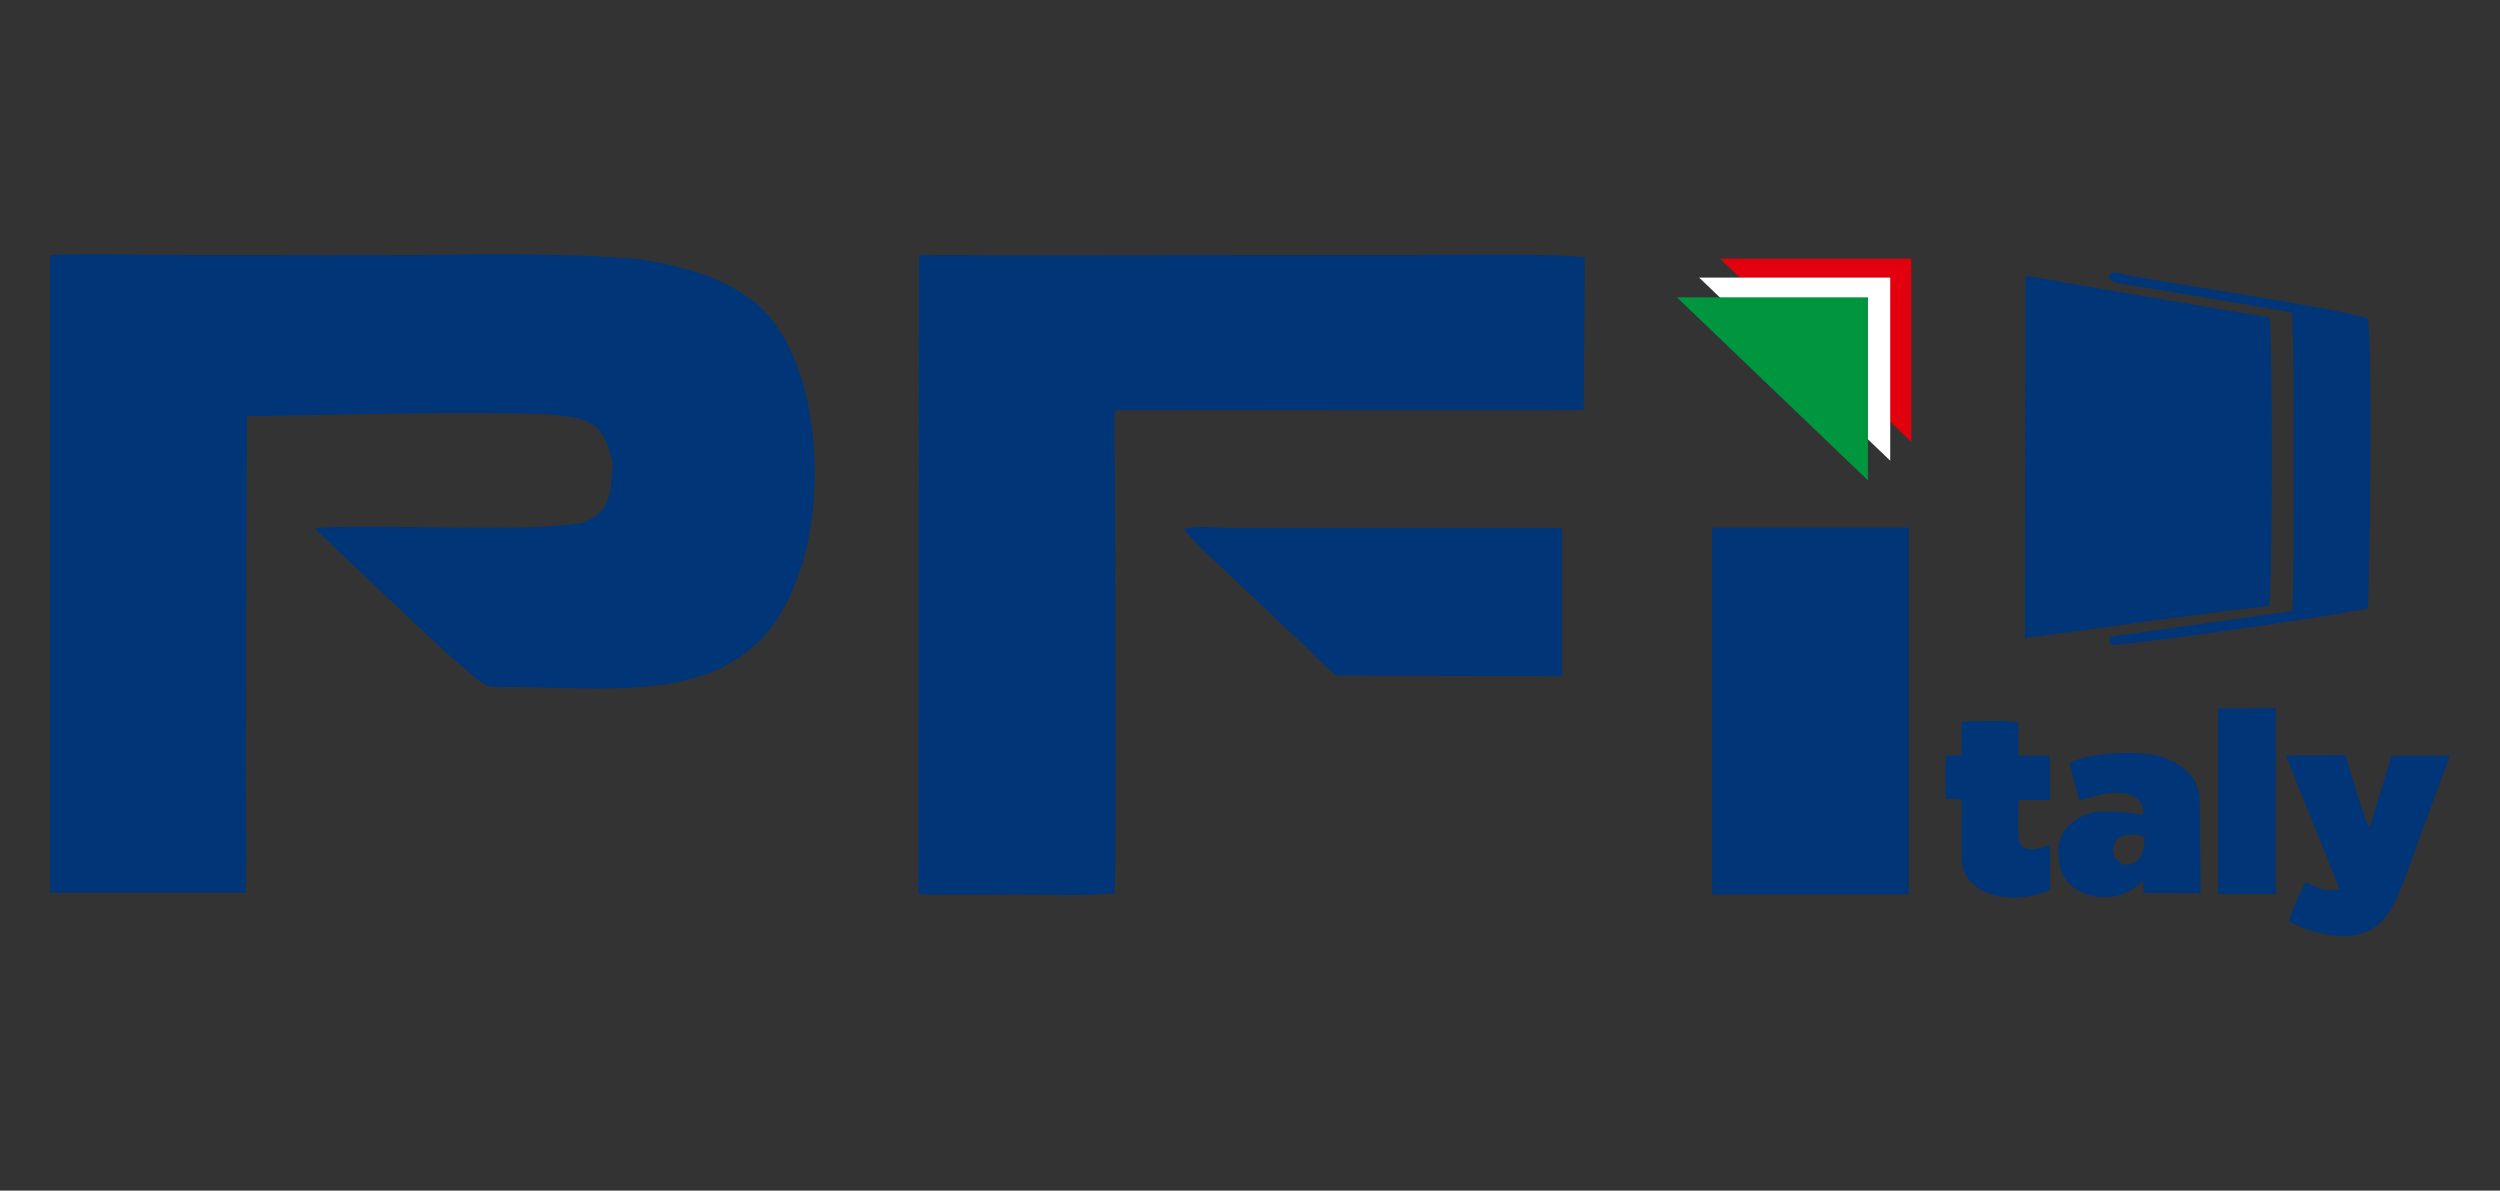 <?xml version="1.0" encoding="utf-8"?>
<!-- Generator: Adobe Illustrator 28.0.0, SVG Export Plug-In . SVG Version: 6.00 Build 0)  -->
<svg version="1.1" id="Livello_1" xmlns="http://www.w3.org/2000/svg" xmlns:xlink="http://www.w3.org/1999/xlink" x="0px" y="0px"
	 viewBox="0 0 595.3 283.5" style="enable-background:new 0 0 595.3 283.5;" xml:space="preserve">
<rect x="0" y="0" width="595.3" height="283.5" fill="#333333" stroke="none"/>
<style type="text/css">
	.st0{fill-rule:evenodd;clip-rule:evenodd;fill:#003578;}
	.st1{fill-rule:evenodd;clip-rule:evenodd;fill:#E2000F;}
	.st2{fill-rule:evenodd;clip-rule:evenodd;fill:#FFFFFF;}
	.st3{fill-rule:evenodd;clip-rule:evenodd;fill:#00953F;}
</style>
<g>
	<path class="st0" d="M11.9,212.6l46.6,0c0.3-9.3,0-18.9,0-28.2c0-21.5,0.3-84.4,0.3-85.3c21.8-0.3,49.4-1.2,70.7-0.5
		c10.5,0.8,14.3,1.5,16.4,11.7c-0.5,6.1,0.1,11.6-7.3,14.2c-13.1,2.4-47.2,0.2-63.5,1.2c0.3,1,1.5,1.6,2.2,2.3
		c0.9,0.9,1.5,1.5,2.4,2.4l14.7,13.9c5.1,4.9,14.7,14,20,18c2.4,1.8,3.5,1.2,8.2,1.3c3.1,0,6.3,0.1,9.4,0.2
		c13.3,0.3,29.6,0.9,41.4-5.6c2.4-1.4,3.8-2.5,5.7-4c6.8-5.4,11.2-15.8,13.2-24.8c4-18.2,1.6-47.9-14.3-58.7c-4-2.7-7.7-4.5-13-6.2
		c-3.3-1-12.6-3.2-16.1-3c-5.6-0.7-25-1.1-38.2-0.9c-21.5,0.3-44.2,0.1-65.8,0.1c-10.9,0-22.2-0.3-33,0L11.9,212.6z"/>
	<path class="st0" d="M218.7,212.9c3.3,0.3,18.7,0.1,23.3,0.1c7.6,0,16,0.4,23.4-0.3c0.5-1.9,0.1-91.3,0.1-100.6
		c0-4.3-0.4-10.3,0.1-14.4l111.5-0.1l0.3-36.3c-6.8-1-30.7-0.6-39.1-0.6l-99.7,0.1c-6.5,0-13.4-0.2-19.8,0L218.7,212.9z"/>
	<path class="st0" d="M540.3,144.3c0.8-2.3,0.9-58.1,0.2-68.7c-16.5-2.8-32.9-5.5-49.3-8.4c-2.3-0.4-6.9-1.4-8.9-1.4l-0.1,86.1
		C501.5,149.5,520.9,146.4,540.3,144.3"/>
	<rect x="407.7" y="125.6" class="st0" width="46.8" height="87.4"/>
	<path class="st0" d="M318.3,160.9L372,161l0-35.3l-78.9,0c-2,0-10-0.6-11.1,0.3c-2.4-2.6,2.2,2.7,4.1,4.6l25.1,23.7
		c0.8,0.7,1.4,1.5,2.2,2.2C314.4,157.4,317.5,160.6,318.3,160.9"/>
	<path class="st0" d="M545.7,74.4c0.7,1.7,0.5,63.3,0.2,71.1l-43.4,6.1c-0.5,2,0,2.1,2.1,1.9c9.4-0.9,49-6.5,59.2-8.6
		c0.4-2.3,1.3-63.3,0-69.1c-10.7-3-43.5-7.7-57.8-10.4c-1.5-0.3-3.6-1.2-3.7,0.5c-0.3,1.4,2.8,1.7,4.8,2
		C520.1,69.9,532.7,72.2,545.7,74.4"/>
	<path class="st0" d="M564.5,196.2l-0.2,0.8c-0.7,0.3-5.2-15.2-5.8-17.2l-14.2,0.1l12.8,31.8c-3.8,1-5.2-0.6-8.1-1.6
		c-0.7,0.8-3.8,8.1-3.9,9.4c1.3,0.5,2.5,1.1,3.9,1.7c1.5,0.5,2.6,0.9,4.2,1.2c10.7,2,15.3-2.1,18.9-11.8l11.3-30.7l-13.9,0
		L564.5,196.2z"/>
	<path class="st0" d="M498.8,193.3c0.2,0-4.7,0.9-7.1,4.4c-2.1,3.1-1.7,5.9-1,9.3c1.9,6.3,10.2,7.9,15.2,5.7
		c3.1-1.3,3.1-2.1,4.5-2.9l0,2.8l13.6,0.1c0-7.3-0.2-14.6-0.2-21.8c0.3-5.9-5.3-10.2-11.2-11.2c-5.1-0.9-15.7-0.4-19.8,2l2.3,8.9
		l4.4-1.2c4.3-1,11-1.5,10.9,4.7C505.2,193.2,504.4,193.2,498.8,193.3 M510.6,199.3c0.1,2.3-0.2,4.2-1.6,5.5c-4,3.7-8.3-2.8-4.2-5.4
		C506.5,198.4,508.9,198.6,510.6,199.3z"/>
	<path class="st0" d="M466.9,179.9l-3.4,0c-0.4,1.6-0.2,8.4-0.2,10.4c1.3,0,2.6-0.2,3.8,0.2l0,13.1c-0.4,10,12.5,12.2,21.1,8.3
		l-0.1-10.6c-2.4,0.7-6.4,2.1-7.3-1c-0.3-1.1-0.3-8.4-0.1-9.8l7.5,0l-0.1-10.6l-7.5,0l0-7.9c-2-0.5-11-0.3-13.5-0.1
		c0,1.4,0,2.8,0,4.1c0,0.7,0,1.5,0,2.2c0,0.2,0,0.9,0,1.1C467.1,180,467.3,179.5,466.9,179.9"/>
	<polygon class="st0" points="528.2,212.9 541.9,212.9 541.9,168.6 528.2,168.7 	"/>
	<polygon class="st1" points="409.6,61.6 455.1,61.6 455.1,105.2 	"/>
	<polygon class="st2" points="404.6,66.1 450.1,66.1 450.1,109.7 	"/>
	<polygon class="st3" points="399.3,70.8 444.8,70.8 444.8,114.4 	"/>
</g>
</svg>
